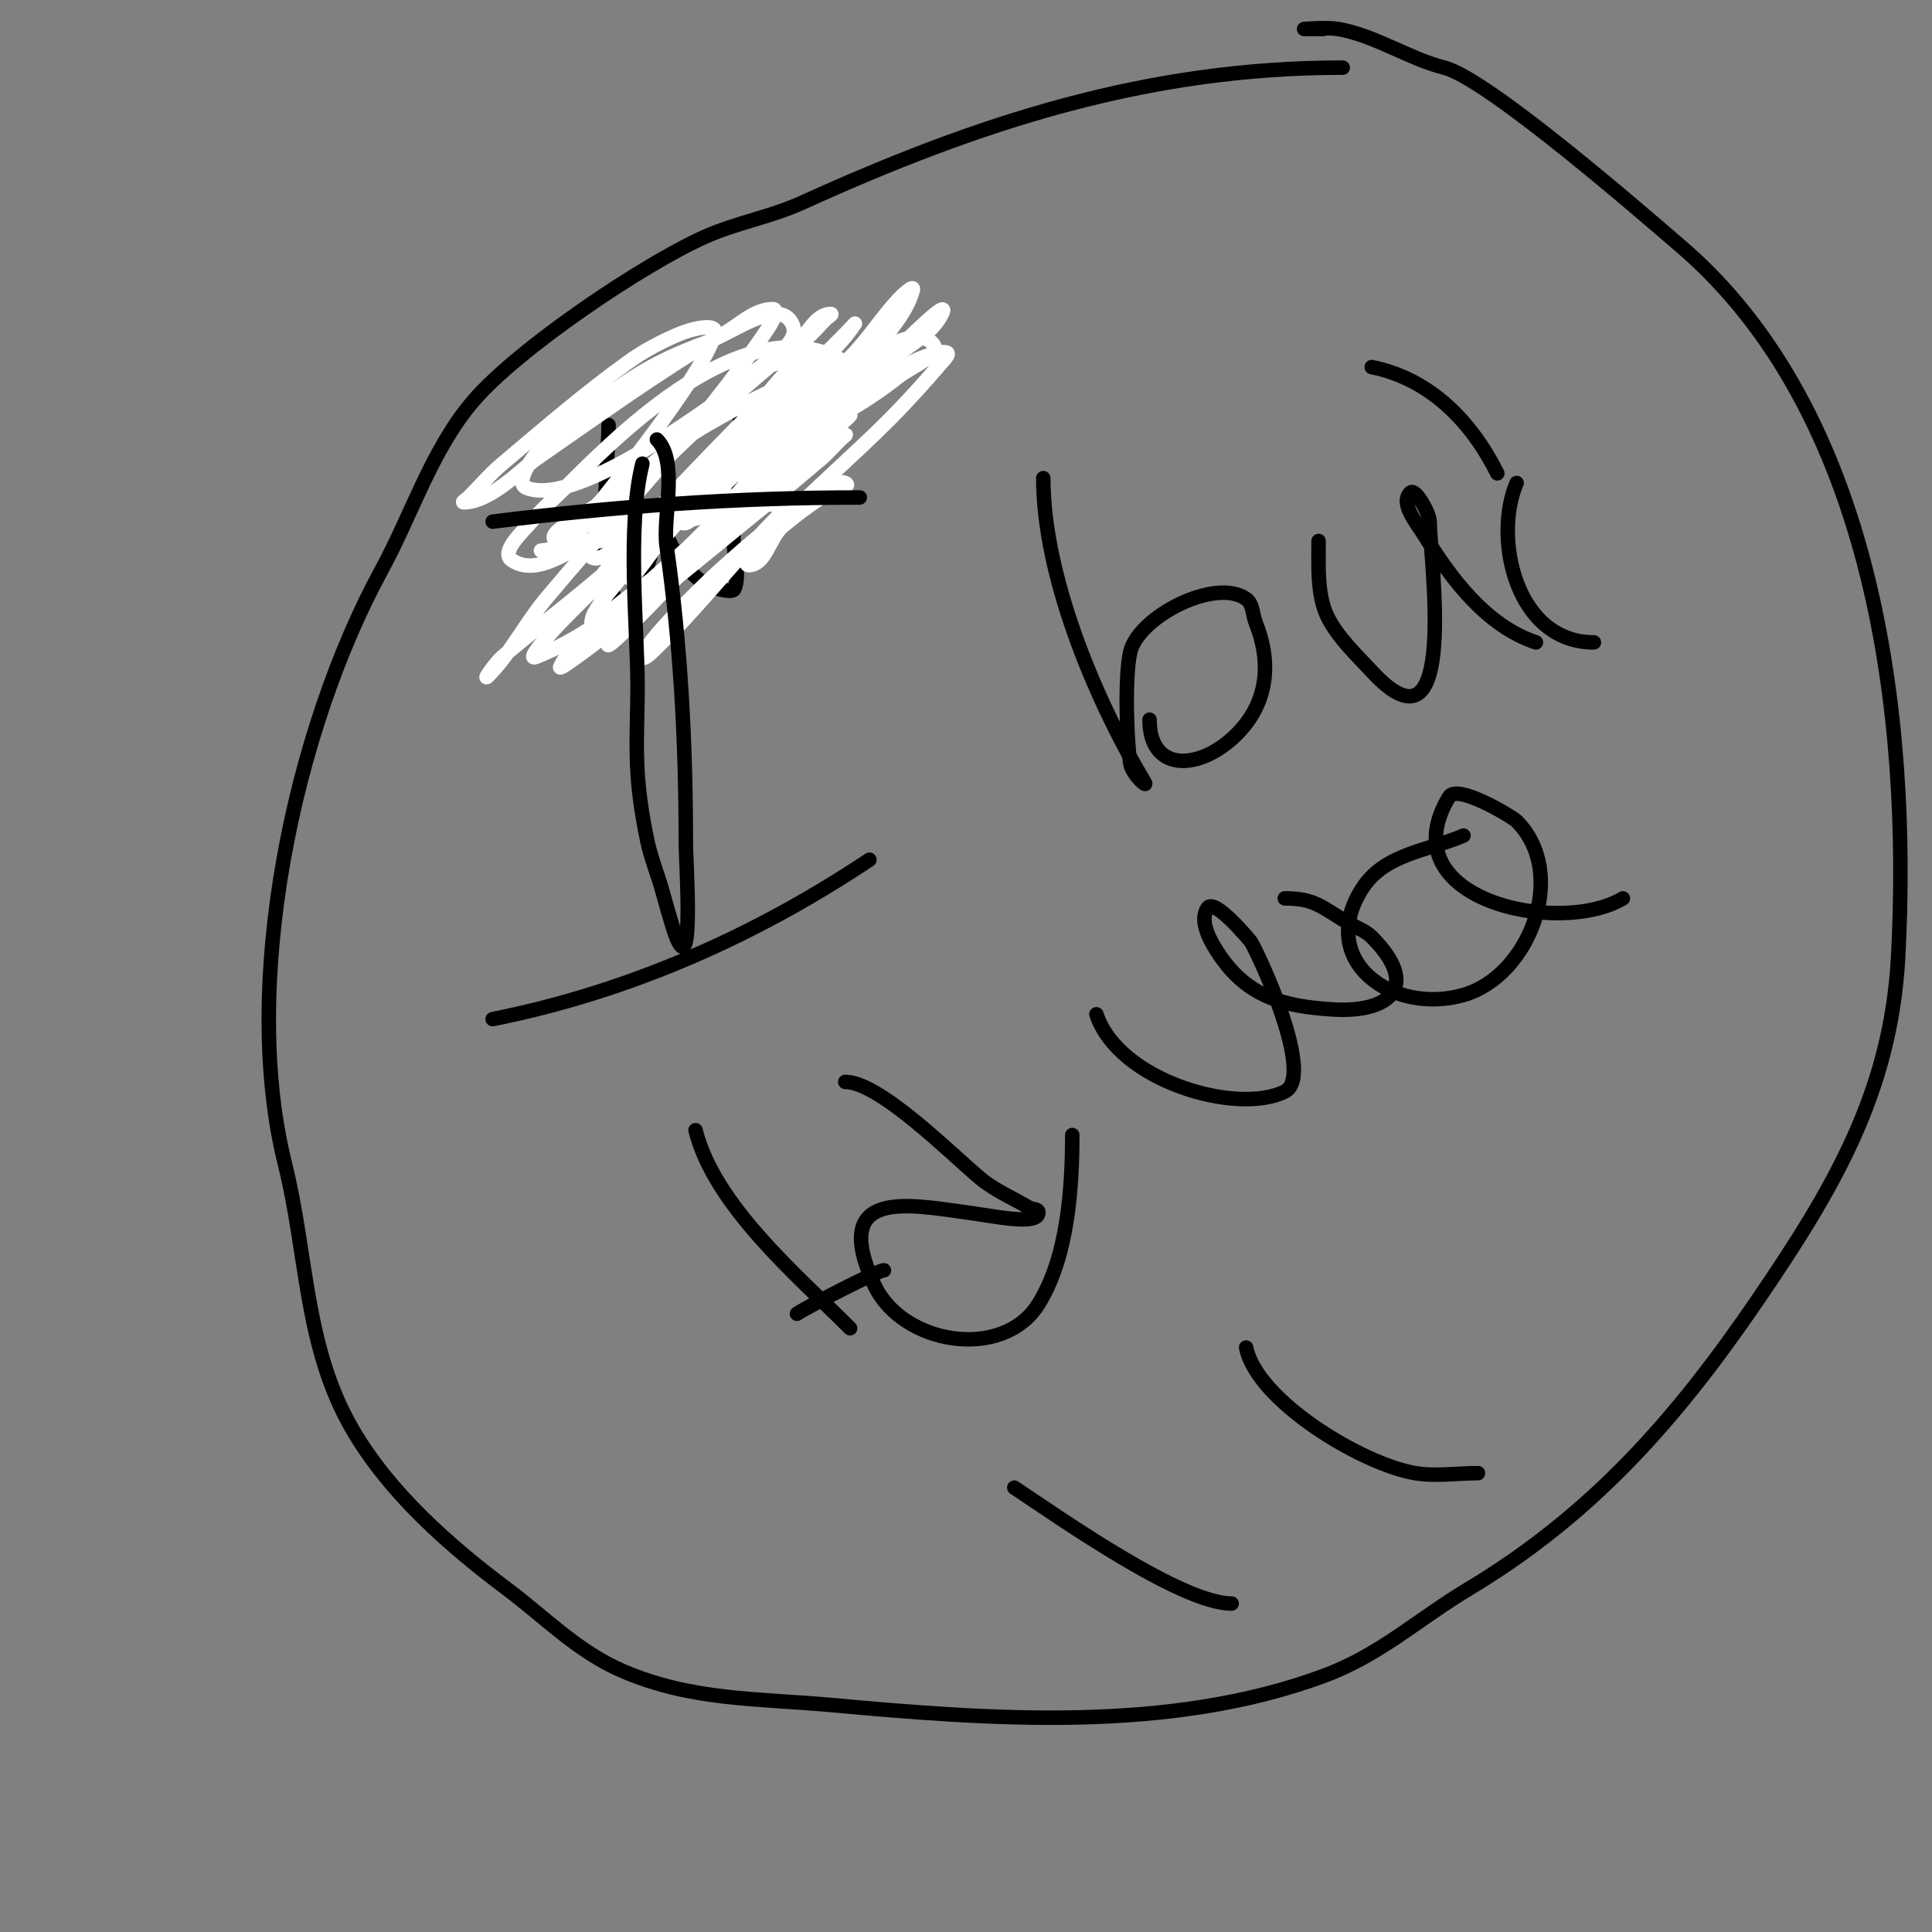 <svg viewBox='0 0 400 400' version='1.1' xmlns='http://www.w3.org/2000/svg' xmlns:xlink='http://www.w3.org/1999/xlink'><rect x="0" y="0" width="400" height="400" fill="#808080" stroke="none"/><g fill='none' stroke='#000000' stroke-width='3' stroke-linecap='round' stroke-linejoin='round'><path d='M278,14c-40.454,0 -75.34,11.336 -112,28c-6.451,2.932 -13.44,4.085 -20,7c-12.688,5.639 -38.659,23.102 -48,34c-8.615,10.051 -12.757,23.554 -19,35c-18.143,33.262 -29.297,85.813 -20,123c4.66,18.638 3.985,37.831 14,55c7.683,13.171 19.966,23.975 32,33c8.02,6.015 14.607,12.974 24,17c14.253,6.108 27.962,5.633 43,7c33.241,3.022 69.914,5.821 102,-6c11.673,-4.301 19.567,-11.74 30,-18c25.707,-15.424 43.116,-35.237 60,-60c15.472,-22.693 27.518,-42.843 29,-71c2.615,-49.693 -4.998,-112.713 -45,-147c-7.174,-6.149 -39.975,-34.744 -49,-37c-7.242,-1.81 -14.456,-6.743 -22,-8c-2.302,-0.384 -7,0 -7,0c0,0 2.667,0 4,0'/><path d='M126,88c0,7.402 -2.978,34.015 3,38c2.498,1.665 7,-14.534 7,-17c0,-0.2 0,-3 0,-3c0,0 0.764,1.293 1,2c1.852,5.556 3.993,9.245 9,13c0.344,0.258 5.48,2.04 6,1c1.499,-2.999 -0.656,-8.718 0,-12c0.698,-3.492 1,-6.365 1,-10c0,-2.878 -0.143,-18.143 1,-17c0.333,0.333 1,0.529 1,1'/></g>
<g fill='none' stroke='#ffffff' stroke-width='3' stroke-linecap='round' stroke-linejoin='round'><path d='M175,75c-19.337,-11.602 -44.344,12.344 -57,25c-2.667,2.667 -5.546,5.137 -8,8c-1.94,2.264 -6.481,6.346 -4,8c5.791,3.861 13.513,-3.477 20,-6c12.783,-4.971 24.888,-11.565 37,-18c7.926,-4.211 15.991,-8.393 23,-14c2.577,-2.061 9.333,-4.667 7,-7c-3.1,-3.1 -8.81,0.711 -13,2c-12.361,3.804 -26.267,10.254 -37,17c-5.025,3.158 -9.227,7.472 -14,11c-2.9,2.143 -6.066,3.904 -9,6c-1.918,1.37 -6.667,3.333 -5,5c1.9,1.9 4.865,-2.368 7,-4c11.866,-9.074 22.461,-19.461 33,-30c3.35,-3.35 11.119,-6.763 9,-11c-2.749,-5.497 -12.229,1.884 -18,4c-11.811,4.331 -16.802,8.12 -27,16c-2.804,2.167 -5.732,4.278 -8,7c-1.554,1.864 -4.253,6.099 -2,7c10.641,4.256 39.566,-17.866 48,-24c3.291,-2.393 6.801,-4.486 10,-7c1.483,-1.165 2.667,-2.667 4,-4c0.333,-0.333 1.471,-1 1,-1c-3.073,0 -4.667,4 -7,6c-10.215,8.755 -20.691,17.287 -30,27c-3.103,3.238 -6.172,6.519 -9,10c-1.695,2.086 -5.9,5.1 -4,7c2.427,2.427 6.164,-3.067 9,-5c9.172,-6.253 16.962,-14.344 25,-22c3.091,-2.944 6.982,-4.982 10,-8c1.7,-1.7 2.603,-4.044 4,-6c0.274,-0.384 1.471,-1 1,-1c-6.872,0 -11.141,8.141 -16,13c-3.436,3.436 -30.147,30.441 -32,36c-0.894,2.683 4,-4 6,-6c4.503,-4.503 9.577,-8.419 14,-13c8.679,-8.989 16.916,-18.421 26,-27c6.003,-5.67 8,-9 8,-9c0,0 -2.115,2.443 -9,9c-6.854,6.527 -23.129,23.189 -29,30c-3.57,4.141 -6.687,8.651 -10,13c-2.02,2.651 -4.404,5.074 -6,8c-0.479,0.878 -0.981,3.196 0,3c5.566,-1.113 8.739,-7.25 13,-11c13.629,-11.993 20.665,-17.637 33,-31c2.895,-3.137 5.095,-6.872 8,-10c1.452,-1.564 7.044,-4.613 5,-4c-22.589,6.777 -39.046,28.046 -55,44c-4,4 -8.123,7.881 -12,12c-1.647,1.75 -6.232,6.893 -4,6c17.131,-6.852 30.995,-22.329 45,-34c4.722,-3.935 9.176,-8.191 14,-12c1.526,-1.204 3.383,-1.922 5,-3c0.392,-0.261 1.333,-1.333 1,-1c-7.523,7.523 -14.778,13.996 -23,21c-4.321,3.681 -8.704,7.29 -13,11c-3.924,3.389 -11,5.815 -11,11c0,0.943 1.374,-1.295 2,-2c4.708,-5.297 9.301,-10.695 14,-16c8.92,-10.071 17.487,-20.487 27,-30c3.171,-3.171 10,-4.515 10,-9c0,-1.795 -3.649,0.818 -5,2c-8.167,7.146 -15.912,14.764 -24,22c-2.641,2.363 -5.494,4.494 -8,7c-1.509,1.509 -5.509,3.491 -4,5c1.509,1.509 3.417,-2.568 5,-4c5.421,-4.905 10.656,-10.012 16,-15c6.465,-6.034 24.458,-18.83 27,-29c0.291,-1.166 -2.182,1.119 -3,2c-3.543,3.816 -6.318,8.318 -10,12c-10.006,10.006 -21.201,18.792 -31,29c-3.106,3.235 -6.047,6.625 -9,10c-1.863,2.129 -6,8.828 -6,6c0,-1.667 1.902,-2.746 3,-4c3.883,-4.438 8.275,-8.428 12,-13c5.854,-7.185 11.274,-14.713 17,-22c1.608,-2.047 5,-6 5,-6c0,0 -5.681,0.524 -8,2c-14.464,9.204 -25.757,26.378 -41,34c-0.843,0.422 1.333,-1.333 2,-2c1.667,-1.667 3.539,-3.15 5,-5c4.141,-5.245 21.151,-26.605 23,-34c0.566,-2.264 -4.842,-0.888 -7,0c-3.862,1.59 -7.611,3.56 -11,6c-9.041,6.509 -17.478,13.824 -26,21c-2.524,2.126 -4.667,4.667 -7,7c-0.333,0.333 -1.471,1 -1,1c5.551,0 12.281,-7.118 15,-9c12.819,-8.875 25.559,-18.094 39,-26c3.212,-1.89 6.273,-5 10,-5c1.374,0 -0.238,2.856 -1,4c-3.439,5.159 -7.158,10.133 -11,15c-11.134,14.104 -23.496,27.196 -35,41c-4.268,5.121 -7.286,11.286 -12,16c-1.179,1.179 1.725,-2.926 3,-4c5.256,-4.426 10.688,-8.641 16,-13c7.688,-6.308 15.124,-12.929 23,-19c13.626,-10.504 28.302,-19.59 42,-30c3.57,-2.714 7.994,-4.989 10,-9c1.909,-3.818 -6.872,5.095 -10,8c-6.393,5.936 -12.749,11.914 -19,18c-7.879,7.672 -34.356,30.712 -40,42c-1.164,2.329 4.159,-3.159 6,-5c5.333,-5.333 10.324,-11.033 16,-16c5.017,-4.39 10.969,-7.625 16,-12c3.739,-3.252 6.299,-8.433 11,-10c0.447,-0.149 -0.667,0.667 -1,1c-1.333,1.333 -2.565,2.777 -4,4c-7.57,6.449 -15.304,12.703 -23,19c-6.97,5.703 -13.944,11.404 -21,17c-2.612,2.071 -5.269,4.088 -8,6c-0.611,0.427 -2.333,1.667 -2,1c4.9,-9.799 25.111,-21.967 33,-28'/><path d='M149,110c0.667,-3.667 -0.469,-8.209 2,-11c2.77,-3.131 39.371,-27.876 45,-26c0.707,0.236 -0.515,1.434 -1,2c-3.531,4.12 -7.163,8.163 -11,12c-6.886,6.886 -14.114,13.114 -21,20c-2.333,2.333 -4.939,4.423 -7,7c-0.658,0.823 -2.054,3 -1,3c3.543,0 4.295,-5.711 7,-8c2.545,-2.153 5.226,-4.151 8,-6c1.617,-1.078 6.738,-2.131 5,-3c-4.157,-2.078 -25.924,18.018 -27,19c-2.332,2.129 -15,14.436 -15,17c0,0.745 1.473,-0.473 2,-1c2,-2 4.07,-3.932 6,-6c6.769,-7.252 12.991,-14.991 20,-22c0.333,-0.333 1,-0.529 1,-1c0,-2.357 -4.683,-1.434 -7,-1c-14.506,2.72 -28.232,7.359 -43,9'/></g>
<g fill='none' stroke='#000000' stroke-width='3' stroke-linecap='round' stroke-linejoin='round'><path d='M133,96c-3.272,13.086 -1,34.226 -1,46c0,6 -0.374,12.012 0,18c0.294,4.705 1.039,9.385 2,14c0.71,3.407 2.018,6.661 3,10c0.284,0.964 2.104,7.76 3,10c3.702,9.255 2,-16.048 2,-19c0,-21.292 -1.068,-41.473 -4,-62c-0.84,-5.88 2.549,-17.451 -2,-22'/><path d='M102,108c25.421,-3.178 50.394,-5 76,-5'/><path d='M102,211c28.188,-5.638 54.214,-17.143 78,-33'/><path d='M216,99c0,20.158 10.598,45.663 21,63c0.773,1.289 -2.643,-1.679 -3,-4c-0.755,-4.908 -1.15,-18.015 0,-23c1.684,-7.297 17.665,-15.525 24,-11c1.461,1.043 1.333,3.333 2,5c3.468,8.671 2.42,17.405 -5,24c-7.35,6.533 -17,6.64 -17,-4'/><path d='M273,112c0,5.049 -0.392,11.433 2,16c2.198,4.197 5.787,7.519 9,11c18.376,19.908 12,-23.727 12,-31c0,-1.674 -2.959,-7.041 -4,-6c-2.236,2.236 1.343,6.307 3,9c5.479,8.903 12.78,18.593 23,22'/><path d='M314,100c-4.906,11.448 -0.15,33 16,33'/><path d='M284,76c12.074,2.415 20.63,11.26 26,22'/><path d='M144,234c3.882,15.529 21.023,30.023 32,41'/><path d='M175,224c7.131,0 22.107,15.089 28,20c2.986,2.489 6.667,4 10,6c0.639,0.383 2,0.255 2,1c0,2.842 -8.923,0.81 -15,0c-11.79,-1.572 -28.279,-5.105 -19,15c5.725,12.403 26.609,15.826 34,4c6.052,-9.684 7,-23.906 7,-35'/><path d='M227,210c4.642,13.925 29.212,20.894 39,16c6.295,-3.147 -5.157,-27.928 -7,-31c-0.061,-0.101 -7.529,-9.206 -9,-7c-1.705,2.557 0.338,6.415 2,9c6.003,9.338 13.517,11.345 24,12c11.654,0.728 18.271,-4.729 8,-15c-1.374,-1.374 -3.333,-2 -5,-3c-5.506,-3.303 -6.904,-5 -13,-5'/><path d='M303,173c-7.507,3.217 -16.374,3.731 -21,11c-9.472,14.884 6.267,26.209 21,22c13.663,-3.904 21.836,-25.164 11,-36c-0.893,-0.893 -12.316,-7.808 -14,-5c-12.749,21.248 22.793,28.924 36,21'/><path d='M210,308c9.636,6.424 34.616,24 45,24'/><path d='M258,279c2.202,11.009 24.013,24.169 35,26c4.274,0.712 8.667,0 13,0'/><path d='M165,272c2.314,-1.542 16.821,-9 18,-9'/></g>
</svg>